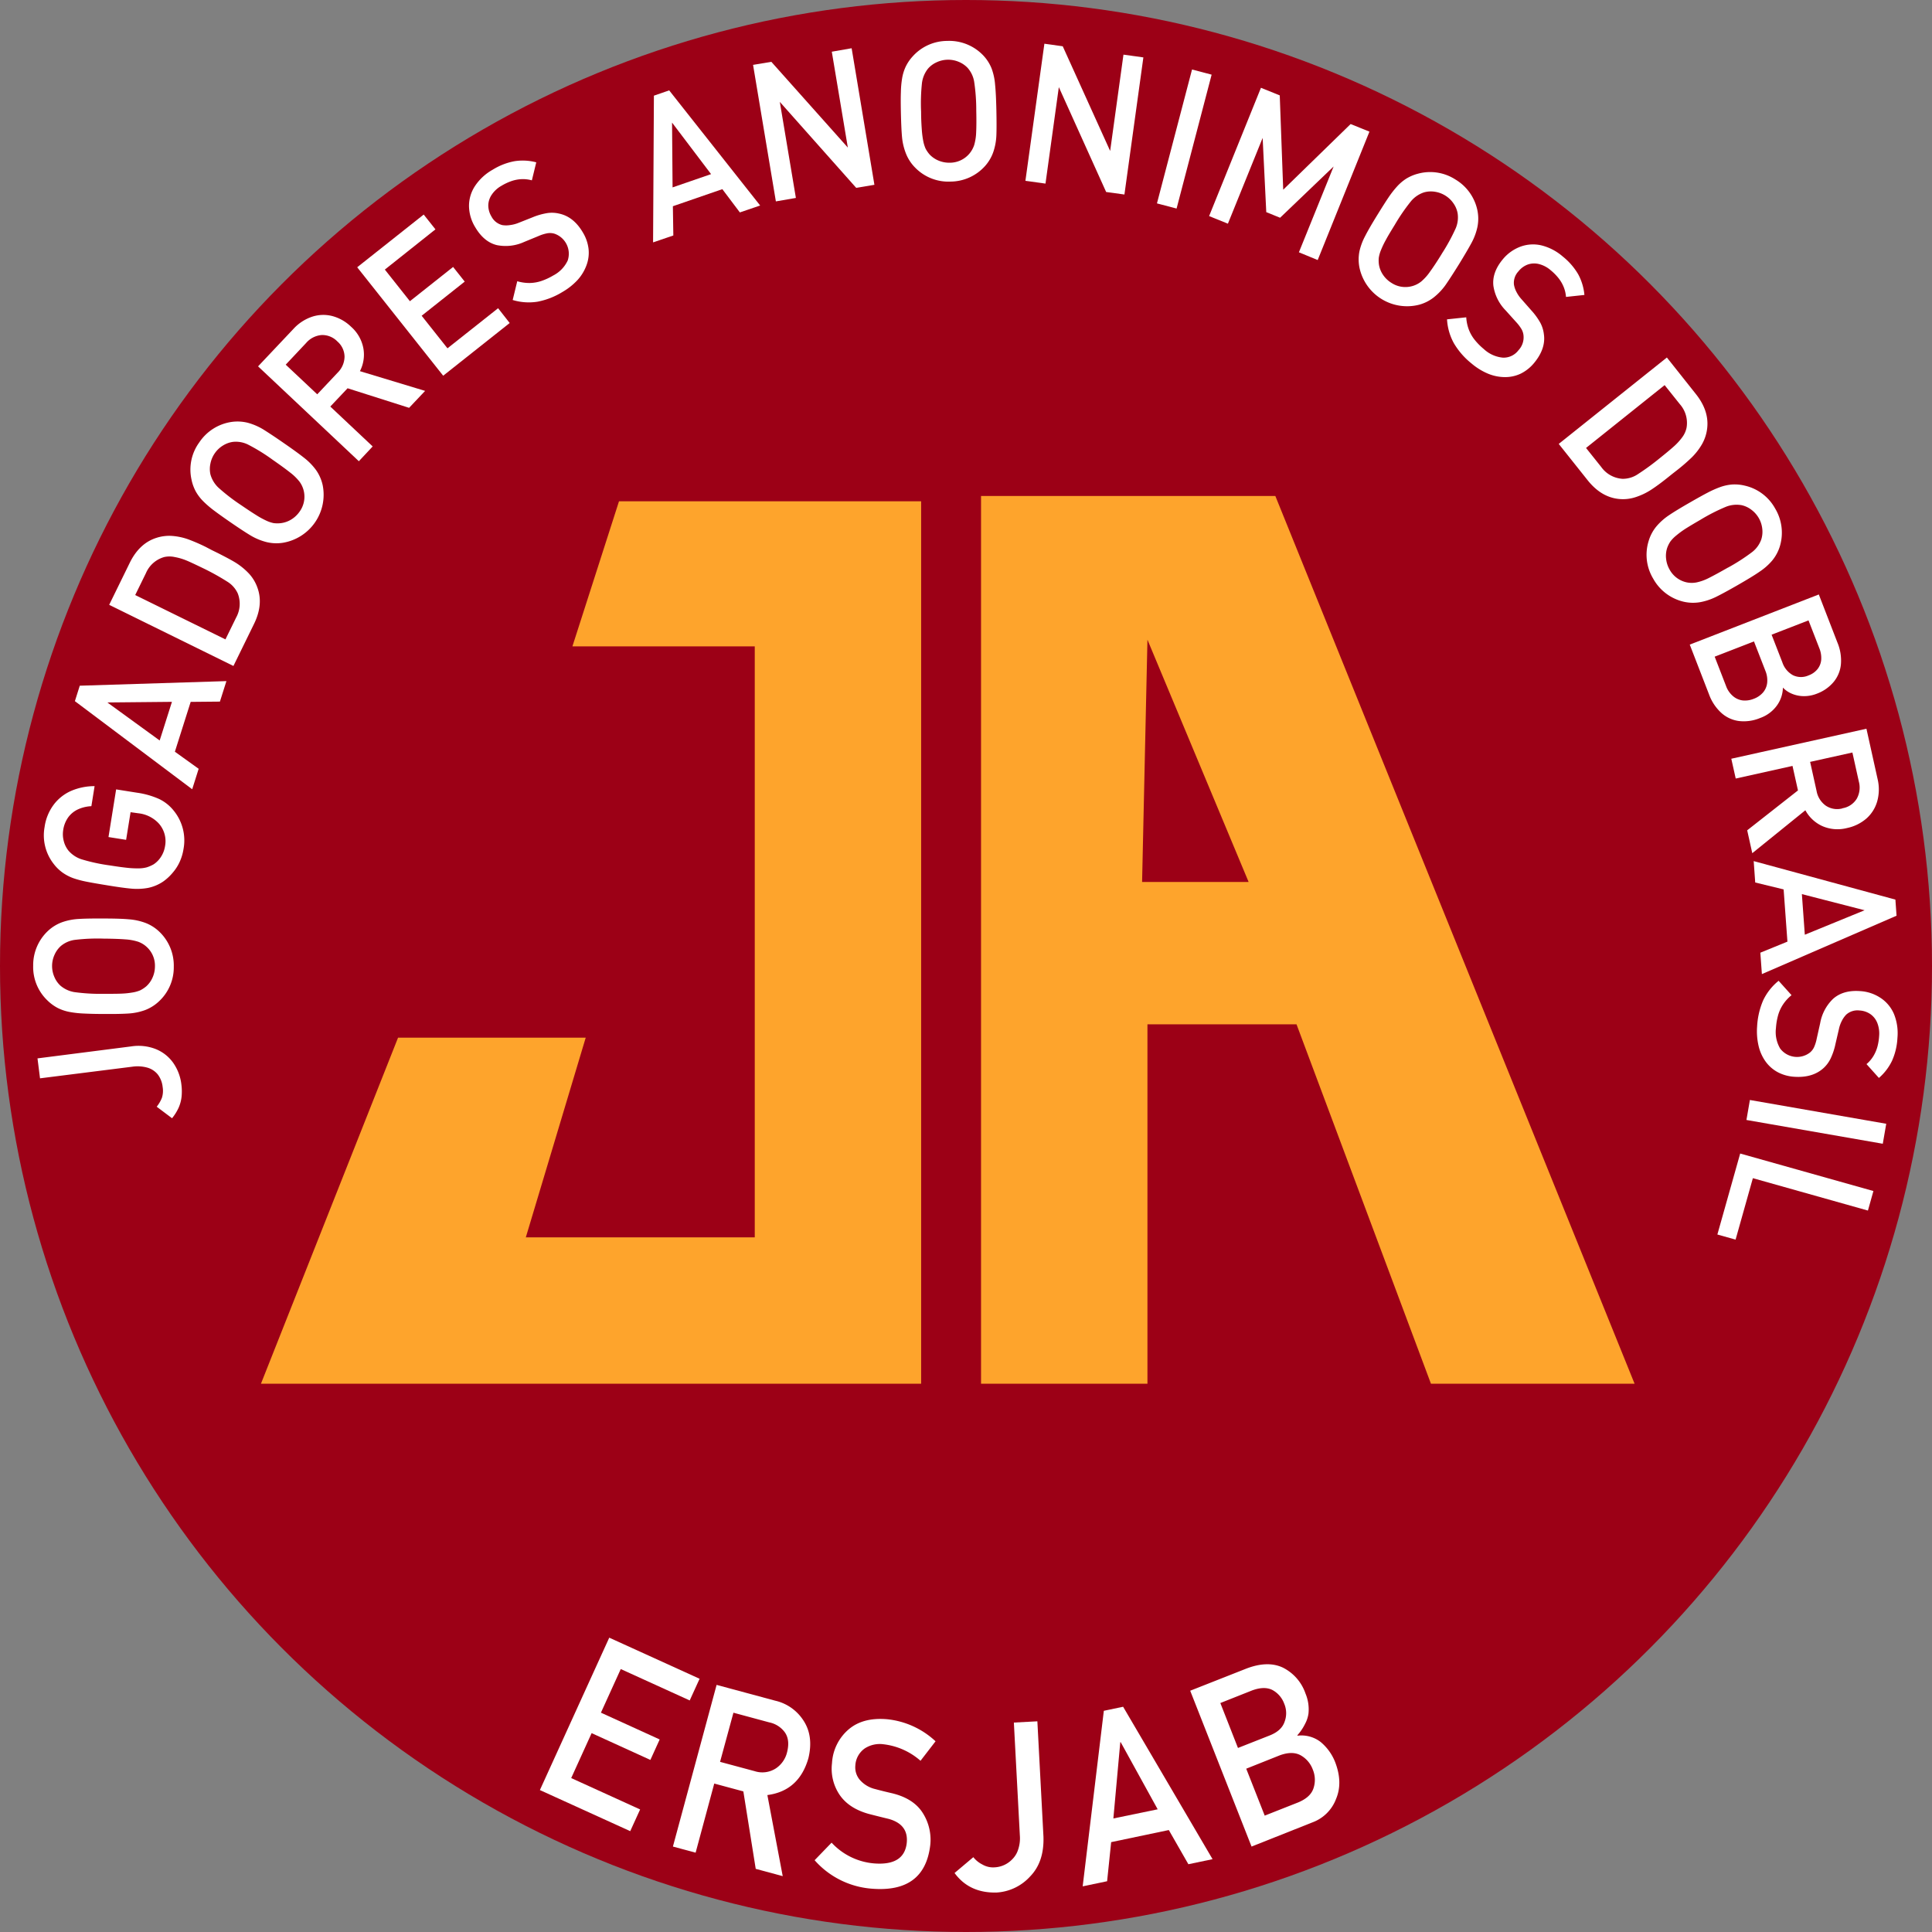 <svg xmlns="http://www.w3.org/2000/svg" viewBox="0 0 559 559"><rect x="0" y="0" width="559" height="559" fill="#808080" stroke="none"/><defs><style>.cls-1{fill:#9c0016;}.cls-2{fill:#fff;}.cls-3{fill:#fea42c;}</style></defs><g id="Layer_2" data-name="Layer 2"><g id="Layer_1-2" data-name="Layer 1"><circle class="cls-1" cx="279.5" cy="279.5" r="279.5"/><path class="cls-2" d="M38,302.76a13.67,13.67,0,0,1,7.15.81,11.41,11.41,0,0,1,5,4,13.6,13.6,0,0,1,2.33,6.21,15.48,15.48,0,0,1,.05,3.59,10.55,10.55,0,0,1-.87,3.18,13.91,13.91,0,0,1-1.88,3l-4.44-3.34a9.86,9.86,0,0,0,1.51-2.58,6.68,6.68,0,0,0,.21-3.13,7.21,7.21,0,0,0-1.38-3.58,6,6,0,0,0-3-2,10.5,10.5,0,0,0-4.42-.28L11.58,312l-.73-5.77Z"/><path class="cls-2" d="M30,265.76q4.74,0,7.26.23A17.54,17.54,0,0,1,42,267a12,12,0,0,1,4.08,2.56,13.54,13.54,0,0,1,4.2,10.16,13.4,13.4,0,0,1-4.33,10.05,12.14,12.14,0,0,1-4.12,2.54,17.19,17.19,0,0,1-4.72.94q-2.54.17-7.29.13c-2.44,0-4.37-.07-5.79-.14a28,28,0,0,1-3.93-.45,13,13,0,0,1-3.33-1.11,12.42,12.42,0,0,1-3-2.17,13.38,13.38,0,0,1-4.17-10.11,13.58,13.58,0,0,1,4.33-10.1,12,12,0,0,1,4.13-2.5,17.27,17.27,0,0,1,4.71-.91C24.42,265.78,26.84,265.74,30,265.76Zm0,5.82a55,55,0,0,0-8.42.37,7.92,7.92,0,0,0-4,1.79,7.42,7.42,0,0,0-1.81,2.53,7.8,7.8,0,0,0-.7,3.16,7.91,7.91,0,0,0,.65,3.21,7.19,7.19,0,0,0,1.77,2.55,8.28,8.28,0,0,0,4,1.86,54.82,54.82,0,0,0,8.39.5c2.12,0,3.81,0,5.08-.05a24.8,24.8,0,0,0,3.34-.33,9.76,9.76,0,0,0,2.22-.61,8.84,8.84,0,0,0,1.79-1.17,7.36,7.36,0,0,0,1.83-2.55,7.9,7.9,0,0,0,.69-3.17,7.33,7.33,0,0,0-2.43-5.73A7.17,7.17,0,0,0,40,272.49a15.08,15.08,0,0,0-3.73-.69Q33.86,271.61,30,271.58Z"/><path class="cls-2" d="M39.65,229.36a23.7,23.7,0,0,1,6.35,1.8,12,12,0,0,1,4.26,3.39,13.61,13.61,0,0,1,2.83,11.14A14.19,14.19,0,0,1,52,249.34a12.84,12.84,0,0,1-2,3.13A14.3,14.3,0,0,1,47.3,255a12.13,12.13,0,0,1-4.45,1.9,17.65,17.65,0,0,1-4.8.22q-2.55-.22-7.23-1c-2.41-.39-4.31-.72-5.71-1a28.82,28.82,0,0,1-3.82-1,13.12,13.12,0,0,1-3.12-1.6,12.21,12.21,0,0,1-2.66-2.59,13.39,13.39,0,0,1-2.61-10.63,14,14,0,0,1,2.68-6.53,12.69,12.69,0,0,1,5.15-4,17.17,17.17,0,0,1,6.64-1.31l-.93,5.8a10.41,10.41,0,0,0-3.92.94,7.28,7.28,0,0,0-2.8,2.31,8.42,8.42,0,0,0-1.43,3.63,7.75,7.75,0,0,0,.16,3.21,7.17,7.17,0,0,0,1.38,2.79,8.43,8.43,0,0,0,3.68,2.46,51.67,51.67,0,0,0,8.22,1.79c2.1.33,3.75.56,5,.69a26.45,26.45,0,0,0,3.32.17,9.07,9.07,0,0,0,2.42-.3,10.4,10.4,0,0,0,2-.88,7.29,7.29,0,0,0,2.14-2.21,7.94,7.94,0,0,0,1.14-3,7.7,7.7,0,0,0-1.81-6.6A9.43,9.43,0,0,0,40,235.31L37.78,235,36.49,243l-5.1-.81L33.6,228.4Z"/><path class="cls-2" d="M65.51,197.07,63.63,203l-8.46.08L50.6,217.5l6.88,4.94-1.87,5.92L21.67,202.87l1.41-4.47Zm-15.76,6-18.69.18,15.14,11Z"/><path class="cls-2" d="M61.33,159.19l1.8.88c1.95,1,3.6,1.85,5,2.7a19.47,19.47,0,0,1,3.79,3.07A11.73,11.73,0,0,1,74.47,170q1.8,4.9-1,10.58l-5.93,12.11L31.59,175l5.93-12.11q2.77-5.69,7.74-7.27a12,12,0,0,1,4.73-.54,17.69,17.69,0,0,1,4.55,1,53,53,0,0,1,5,2.17Zm-2.54,5.23c-2.07-1-3.68-1.77-4.84-2.25a16.71,16.71,0,0,0-3.42-1,7,7,0,0,0-3,0,8.16,8.16,0,0,0-5.31,4.67l-3.1,6.33L65.23,185l3.1-6.33a8.22,8.22,0,0,0,.45-7,7.8,7.8,0,0,0-3.07-3.41A68.44,68.44,0,0,0,58.79,164.42Z"/><path class="cls-2" d="M82.23,128.28c2.61,1.8,4.56,3.23,5.87,4.27A17.67,17.67,0,0,1,91.44,136a12.07,12.07,0,0,1,1.93,4.41,14.09,14.09,0,0,1-11.49,16.63,12.1,12.1,0,0,1-4.83-.21A17.45,17.45,0,0,1,72.62,155c-1.46-.87-3.49-2.2-6.1-4-2-1.38-3.57-2.51-4.71-3.37a28.59,28.59,0,0,1-3-2.59,13.1,13.1,0,0,1-2.13-2.78,12.35,12.35,0,0,1-1.27-3.5A13.35,13.35,0,0,1,57.66,128a13.59,13.59,0,0,1,9.27-5.91,12.22,12.22,0,0,1,4.82.25,17.61,17.61,0,0,1,4.41,1.9C77.6,125.14,79.63,126.47,82.23,128.28Zm-3.3,4.78a53.72,53.72,0,0,0-7.17-4.43,7.94,7.94,0,0,0-4.33-.78,7.29,7.29,0,0,0-2.92,1.06,7.86,7.86,0,0,0-2.36,2.23,8,8,0,0,0-1.27,3,7.39,7.39,0,0,0,0,3.11,8.39,8.39,0,0,0,2.27,3.8,56,56,0,0,0,6.65,5.13Q72.46,148,74.07,149A25,25,0,0,0,77,150.62a9.46,9.46,0,0,0,2.18.74,8.62,8.62,0,0,0,2.14,0,7.49,7.49,0,0,0,3-1.08,8.06,8.06,0,0,0,2.35-2.23,7.35,7.35,0,0,0,0-8.67A14.67,14.67,0,0,0,84,136.76Q82.13,135.28,78.93,133.06Z"/><path class="cls-2" d="M123,113.1,118.37,118l-17.8-5.66-5,5.29,12.26,11.54-4,4.28L74.67,106,84.89,95.18a12.83,12.83,0,0,1,5.38-3.53,10.38,10.38,0,0,1,5.89-.2,12.32,12.32,0,0,1,5.42,3.09,11,11,0,0,1,3.56,6.26,10.41,10.41,0,0,1-1,6.59ZM97.63,98.81a6.06,6.06,0,0,0-4.58-1.87,6.61,6.61,0,0,0-4.48,2.3l-5.9,6.27,9.12,8.58,5.9-6.26a6.65,6.65,0,0,0,2-4.59A5.92,5.92,0,0,0,97.63,98.81Z"/><path class="cls-2" d="M147.47,93.46l-19.24,15.25L103.35,77.33l19.24-15.25,3.4,4.28L111.35,78l7.25,9.15,12.5-9.91,3.36,4.24L122,91.36l7.47,9.42,14.65-11.6Z"/><path class="cls-2" d="M168.68,67.32A11.8,11.8,0,0,1,170.29,72a10.3,10.3,0,0,1-.58,4.7A13,13,0,0,1,167.12,81a18.63,18.63,0,0,1-4.37,3.47,21.5,21.5,0,0,1-7.21,2.82,16.08,16.08,0,0,1-7.2-.49l1.32-5.43a12.39,12.39,0,0,0,3.58.51,11.27,11.27,0,0,0,3.45-.6,17.93,17.93,0,0,0,3.38-1.57,9.31,9.31,0,0,0,4.19-4.34,6.13,6.13,0,0,0-3.89-7.77,4.61,4.61,0,0,0-1.92-.12,11.22,11.22,0,0,0-2.55.78L151.67,70a12.92,12.92,0,0,1-7.92.92Q140,70,137.48,65.71a12,12,0,0,1-1.78-6.09,10.47,10.47,0,0,1,1.74-5.81,14.81,14.81,0,0,1,5.13-4.72,18.35,18.35,0,0,1,6.31-2.45,15.34,15.34,0,0,1,6.28.33l-1.27,5.21a9.78,9.78,0,0,0-3.08-.34,10.45,10.45,0,0,0-2.84.56,15.13,15.13,0,0,0-2.85,1.34,8.25,8.25,0,0,0-2.84,2.59,5.66,5.66,0,0,0-1,3.12,6.27,6.27,0,0,0,.92,3.2,4.83,4.83,0,0,0,3.14,2.48,7.17,7.17,0,0,0,2.19,0,9.79,9.79,0,0,0,2.46-.63l4.11-1.63a19,19,0,0,1,4.28-1.22,9.1,9.1,0,0,1,3.39.15Q166,62.7,168.68,67.32Z"/><path class="cls-2" d="M219.94,59.46l-5.87,2L209,54.73l-14.31,4.94.13,8.46-5.86,2,.24-42.45,4.42-1.53Zm-14.2-9.08L194.45,35.47l.15,18.75Z"/><path class="cls-2" d="M253,53.47l-5.27.88L225.63,29.48l4.65,27.79-5.79,1-6.6-39.5,5.29-.88,22.13,24.81-4.64-27.74,5.74-1Z"/><path class="cls-2" d="M288.29,31.88q.1,4.75,0,7.27a17.07,17.07,0,0,1-.86,4.74A12,12,0,0,1,285,48.05a13.53,13.53,0,0,1-10,4.49,13.39,13.39,0,0,1-10.17-4,12,12,0,0,1-2.66-4A17.21,17.21,0,0,1,261,39.77c-.16-1.69-.27-4.11-.34-7.28-.05-2.44-.06-4.37,0-5.8a27.28,27.28,0,0,1,.34-3.93,13.1,13.1,0,0,1,1-3.36,12.25,12.25,0,0,1,2.08-3.09,13.45,13.45,0,0,1,10-4.47,13.59,13.59,0,0,1,10.22,4,11.91,11.91,0,0,1,2.62,4,17.38,17.38,0,0,1,1,4.69Q288.19,27.14,288.29,31.88Zm-5.82.14a55.22,55.22,0,0,0-.61-8.4,8,8,0,0,0-1.91-4,7.43,7.43,0,0,0-2.58-1.74,7.91,7.91,0,0,0-6.37.14,7.16,7.16,0,0,0-2.5,1.85A8.37,8.37,0,0,0,266.76,24a54.76,54.76,0,0,0-.25,8.39c0,2.12.11,3.82.2,5.09a26.94,26.94,0,0,0,.42,3.32,10.27,10.27,0,0,0,.68,2.21A8.92,8.92,0,0,0,269,44.73a7.57,7.57,0,0,0,2.61,1.76,8.05,8.05,0,0,0,3.18.59,7.4,7.4,0,0,0,5.66-2.59A7.59,7.59,0,0,0,281.86,42a14.92,14.92,0,0,0,.58-3.75Q282.56,35.92,282.47,32Z"/><path class="cls-2" d="M325.34,56.28l-5.29-.73L306.36,25.21,302.5,53.12l-5.81-.8,5.49-39.67,5.31.74,13.72,30.29,3.85-27.87,5.76.8Z"/><path class="cls-2" d="M340.43,60.34l-5.68-1.49L344.9,20.11l5.67,1.49Z"/><path class="cls-2" d="M381.26,75.24,375.82,73l10.05-24.83L370.38,63l-4-1.62L365.33,39.9,355.28,64.72l-5.44-2.2,15-37.12,5.44,2.2,1,27.29,19.51-19,5.44,2.2Z"/><path class="cls-2" d="M422.15,76.44q-2.49,4-3.95,6.09A17.58,17.58,0,0,1,414.9,86a11.87,11.87,0,0,1-4.3,2.17,14.08,14.08,0,0,1-17.22-10.57,12.16,12.16,0,0,1-.05-4.84A17.38,17.38,0,0,1,395,68.28Q396.16,66,398.64,62q1.92-3.11,3.12-4.89A27.72,27.72,0,0,1,404.18,54a13.24,13.24,0,0,1,2.66-2.28,12.42,12.42,0,0,1,3.42-1.46,13.45,13.45,0,0,1,10.82,1.66,13.61,13.61,0,0,1,6.39,8.94,12.08,12.08,0,0,1,0,4.83,17.2,17.2,0,0,1-1.66,4.5Q424.64,72.38,422.15,76.44Zm-5-3a56.07,56.07,0,0,0,4.05-7.4,8.08,8.08,0,0,0,.54-4.37,7.29,7.29,0,0,0-1.22-2.86,7.8,7.8,0,0,0-2.35-2.23,8,8,0,0,0-3.07-1.11,7.29,7.29,0,0,0-3.11.2,8.32,8.32,0,0,0-3.67,2.47A55.22,55.22,0,0,0,403.59,65c-1.11,1.81-2,3.26-2.59,4.38a25.77,25.77,0,0,0-1.44,3,9.64,9.64,0,0,0-.63,2.22,8.45,8.45,0,0,0,.08,2.14,7.36,7.36,0,0,0,1.23,2.89,7.94,7.94,0,0,0,2.36,2.22,7.33,7.33,0,0,0,6.15.89,7.17,7.17,0,0,0,2.5-1.32,14.53,14.53,0,0,0,2.52-2.83Q415.15,76.71,417.19,73.4Z"/><path class="cls-2" d="M443.89,105a11.81,11.81,0,0,1-3.89,3.11,10.49,10.49,0,0,1-4.62,1,12.94,12.94,0,0,1-4.86-1,18.25,18.25,0,0,1-4.75-2.94,21.46,21.46,0,0,1-5.09-5.83,16.15,16.15,0,0,1-2-6.94l5.56-.59a12.13,12.13,0,0,0,.74,3.54,11.15,11.15,0,0,0,1.72,3,18.25,18.25,0,0,0,2.63,2.65,9.35,9.35,0,0,0,5.5,2.48,5.36,5.36,0,0,0,4.51-2.13,5.42,5.42,0,0,0,1.48-4.16,4.54,4.54,0,0,0-.53-1.85,11.79,11.79,0,0,0-1.6-2.14l-3.06-3.4a12.8,12.8,0,0,1-3.54-7.13c-.28-2.58.64-5.13,2.73-7.65A12.07,12.07,0,0,1,440,71.34,10.55,10.55,0,0,1,446,71a14.89,14.89,0,0,1,6.18,3.23,18.55,18.55,0,0,1,4.44,5.11,15.48,15.48,0,0,1,1.81,6l-5.33.57a9.49,9.49,0,0,0-.72-3,10.41,10.41,0,0,0-1.49-2.49,15,15,0,0,0-2.22-2.23,8.2,8.2,0,0,0-3.4-1.79,5.62,5.62,0,0,0-3.26.15,6.21,6.21,0,0,0-2.7,2,4.82,4.82,0,0,0-1.27,3.79,7,7,0,0,0,.7,2.07,9.62,9.62,0,0,0,1.44,2.11l2.92,3.32a19.09,19.09,0,0,1,2.6,3.6,9.34,9.34,0,0,1,1,3.25Q447.31,100.86,443.89,105Z"/><path class="cls-2" d="M483.87,137.1l-1.56,1.25c-1.69,1.35-3.22,2.47-4.57,3.35a19,19,0,0,1-4.4,2.11,11.62,11.62,0,0,1-4.82.57q-5.19-.47-9.14-5.41L451,128.44l31.29-25L490.67,114q3.94,4.94,3.26,10.1a12,12,0,0,1-1.53,4.51,18.2,18.2,0,0,1-2.86,3.69,53,53,0,0,1-4.08,3.56Zm-3.64-4.53q2.7-2.16,4.1-3.42a16.85,16.85,0,0,0,2.41-2.64,7,7,0,0,0,1.25-2.78,8.19,8.19,0,0,0-1.95-6.79l-4.4-5.51L458.9,129.61l4.4,5.51a8.19,8.19,0,0,0,6.17,3.42,7.8,7.8,0,0,0,4.39-1.32A69.53,69.53,0,0,0,480.23,132.57Z"/><path class="cls-2" d="M502.87,169.24c-2.74,1.58-4.87,2.73-6.38,3.47a17.42,17.42,0,0,1-4.57,1.52,12.11,12.11,0,0,1-4.82-.14,13.57,13.57,0,0,1-8.76-6.65A13.39,13.39,0,0,1,477,156.58a11.93,11.93,0,0,1,2.26-4.27,17.42,17.42,0,0,1,3.59-3.2q2.11-1.43,6.23-3.79c2.12-1.22,3.8-2.15,5.07-2.81a29.63,29.63,0,0,1,3.62-1.6,13.48,13.48,0,0,1,3.43-.73,12.45,12.45,0,0,1,3.7.35,13.39,13.39,0,0,1,8.72,6.61A13.61,13.61,0,0,1,515,158a12,12,0,0,1-2.29,4.25,17.39,17.39,0,0,1-3.61,3.17C507.69,166.4,505.61,167.66,502.87,169.24Zm-2.91-5a56.58,56.58,0,0,0,7.08-4.57,8,8,0,0,0,2.56-3.58,7.37,7.37,0,0,0,.29-3.1,7.9,7.9,0,0,0-3.18-5.52,7.23,7.23,0,0,0-2.82-1.31,8.39,8.39,0,0,0-4.41.43,54.54,54.54,0,0,0-7.49,3.81c-1.83,1.06-3.29,1.93-4.36,2.61a27.12,27.12,0,0,0-2.71,2,9.64,9.64,0,0,0-1.61,1.66,8.46,8.46,0,0,0-.95,1.91,7.45,7.45,0,0,0-.29,3.13,7.88,7.88,0,0,0,1,3.08,7.4,7.4,0,0,0,5,3.72,7.28,7.28,0,0,0,2.83,0,14.38,14.38,0,0,0,3.56-1.29Q496.59,166.15,500,164.2Z"/><path class="cls-2" d="M509.28,207.74a12.19,12.19,0,0,1-6.28.86,9.43,9.43,0,0,1-5.07-2.44,13.5,13.5,0,0,1-3.41-5.16l-5.61-14.49L526.25,172l5.4,13.95a13.42,13.42,0,0,1,1,6.19,9.34,9.34,0,0,1-2.1,5.16,11.52,11.52,0,0,1-4.9,3.42,9.94,9.94,0,0,1-3.81.7,9,9,0,0,1-3.43-.72,7.55,7.55,0,0,1-2.55-1.75,9.09,9.09,0,0,1-1.66,5.08A10.14,10.14,0,0,1,509.28,207.74Zm-1.86-5.55a6.54,6.54,0,0,0,2.7-1.84,5.18,5.18,0,0,0,1.19-2.79,7.2,7.2,0,0,0-.5-3.43l-3.32-8.54L496.12,190l3.31,8.54a6.91,6.91,0,0,0,2,2.88,5.27,5.27,0,0,0,2.79,1.24A6.71,6.71,0,0,0,507.42,202.19Zm15.89-6.78a5.9,5.9,0,0,0,2.59-1.84,5,5,0,0,0,1.05-2.75,7.51,7.51,0,0,0-.57-3.32l-3.11-8-10.68,4.14,3.11,8a6.61,6.61,0,0,0,3.06,3.72A5.38,5.38,0,0,0,523.31,195.41Z"/><path class="cls-2" d="M507,246.86l-1.47-6.62,14.69-11.54-1.58-7.09-16.43,3.65-1.28-5.73,39.1-8.68,3.23,14.56a12.78,12.78,0,0,1-.11,6.43,10.44,10.44,0,0,1-3.14,5,12.44,12.44,0,0,1-5.6,2.74,11,11,0,0,1-7.19-.58,10.52,10.52,0,0,1-4.86-4.56Zm26.09-13a6,6,0,0,0,4.12-2.73,6.61,6.61,0,0,0,.62-5l-1.86-8.4-12.23,2.71,1.86,8.4a6.65,6.65,0,0,0,2.66,4.26A5.89,5.89,0,0,0,533.08,233.9Z"/><path class="cls-2" d="M509.78,281.84l-.45-6.19,7.84-3.2-1.1-15.11-8.22-2-.44-6.19,41,11.14.33,4.66Zm12.42-11.39,17.3-7.08-18.15-4.67Z"/><path class="cls-2" d="M519.16,311.55a11.81,11.81,0,0,1-4.8-1.33,10.39,10.39,0,0,1-3.55-3.14,12.62,12.62,0,0,1-2-4.53,18.58,18.58,0,0,1-.41-5.57,22,22,0,0,1,1.75-7.54,16.2,16.2,0,0,1,4.47-5.66l3.74,4.16a12,12,0,0,0-2.44,2.66,11.11,11.11,0,0,0-1.46,3.19,18.15,18.15,0,0,0-.61,3.67,9.36,9.36,0,0,0,1.22,5.92,6.11,6.11,0,0,0,8.6,1.17,4.52,4.52,0,0,0,1.19-1.52,11.32,11.32,0,0,0,.79-2.54l1-4.47a12.85,12.85,0,0,1,3.71-7c1.93-1.73,4.53-2.49,7.8-2.26a11.94,11.94,0,0,1,6,2A10.49,10.49,0,0,1,548,293.4a14.79,14.79,0,0,1,1,6.9,18.41,18.41,0,0,1-1.55,6.59,15.29,15.29,0,0,1-3.81,5l-3.59-4a9.54,9.54,0,0,0,2-2.34,10.83,10.83,0,0,0,1.15-2.67,15.58,15.58,0,0,0,.5-3.1,8.39,8.39,0,0,0-.53-3.81,5.64,5.64,0,0,0-2-2.55,6.17,6.17,0,0,0-3.16-1.05,4.85,4.85,0,0,0-3.82,1.19,7.14,7.14,0,0,0-1.26,1.78,9.4,9.4,0,0,0-.86,2.4l-1,4.31a18.78,18.78,0,0,1-1.4,4.21,9.12,9.12,0,0,1-2,2.73Q524.49,311.91,519.16,311.55Z"/><path class="cls-2" d="M505.31,324.05l1-5.78,39.45,6.88-1,5.78Z"/><path class="cls-2" d="M496.9,357.19l6.6-23.43,38.55,10.85-1.59,5.65-33.29-9.37-5,17.78Z"/><path class="cls-2" d="M176.28,473.84l26.14,11.89L199.56,492l-19.95-9.08-5.74,12.62,17,7.75-2.69,5.92-17-7.75-5.91,13,19.94,9.08-2.86,6.28-26.14-11.89Z"/><path class="cls-2" d="M207.34,487.5l16.95,4.57a13.2,13.2,0,0,1,8,5.47c2.13,3.07,2.66,6.79,1.62,11.14q-2.7,9.49-11.88,10.7l4.44,23.46-7.81-2.11-3.58-22.41-8.42-2.27-5.39,20-6.57-1.77Zm1,22.27,10,2.69a7.19,7.19,0,0,0,6.18-.82,7.82,7.82,0,0,0,3.21-4.65c.62-2.46.37-4.42-.75-5.9a7.44,7.44,0,0,0-4.44-2.75l-10.33-2.79Z"/><path class="cls-2" d="M240.61,533.15a18.88,18.88,0,0,0,12.25,6q8.73.71,9.49-5.87.58-5.38-5.2-7-2.67-.64-5.84-1.46-5.67-1.59-8.34-5.45a13.5,13.5,0,0,1-2.24-9.23,13.83,13.83,0,0,1,4.88-9.82q4.14-3.48,11.08-2.88a24.07,24.07,0,0,1,14,6.38l-4.35,5.64a19.62,19.62,0,0,0-10.73-4.78,8,8,0,0,0-5.38,1.19,6.46,6.46,0,0,0-2.75,5,5.6,5.6,0,0,0,1.14,3.92,8.46,8.46,0,0,0,4.59,2.85c1.21.33,2.86.75,5,1.24q6.21,1.53,8.83,5.76a14.41,14.41,0,0,1,2.11,9.29q-1.67,13.82-17,12.53a24.49,24.49,0,0,1-16.45-8.23Z"/><path class="cls-2" d="M281.62,537.35a7.7,7.7,0,0,0,2.58,2.1,6.17,6.17,0,0,0,3.6.84,7.57,7.57,0,0,0,5.05-2.3,6.81,6.81,0,0,0,1.73-2.82,10.31,10.31,0,0,0,.5-4.12l-1.73-32.65,6.8-.36,1.76,33.35q.25,7.3-3.83,11.51a14.26,14.26,0,0,1-9.71,4.68q-7.89.21-12.18-5.65Z"/><path class="cls-2" d="M338.18,529.5,321.5,533l-1.17,11.31-7.07,1.48L319.38,495l5.58-1.17,25.88,44.1-7,1.46Zm-3.22-6-10.7-19.42-.12,0-2,22.07Z"/><path class="cls-2" d="M344.37,489.19l16.21-6.39q6.18-2.37,10.58-.31a13.13,13.13,0,0,1,6.57,7.51,11.83,11.83,0,0,1,.86,5.81,9,9,0,0,1-1,3,14.34,14.34,0,0,1-2.22,3.27l.05.12a9.11,9.11,0,0,1,6.7,1.83,14.41,14.41,0,0,1,4.21,5.87q2.24,5.87.25,10.58a11.57,11.57,0,0,1-6.84,6.8l-17.62,7Zm8.72,3.56,5.1,13,9.16-3.61c2.31-.91,3.76-2.24,4.34-4a7,7,0,0,0-.12-5.2,7.33,7.33,0,0,0-3.49-4q-2.34-1.12-5.84.18Zm7.49,19,5.35,13.58,9.77-3.86c2.34-1,3.8-2.34,4.36-4.11a7.7,7.7,0,0,0-.22-5.36,7.8,7.8,0,0,0-3.52-4.13q-2.4-1.31-6,0Z"/><polygon class="cls-3" points="179.1 145.04 266.52 145.04 266.52 400.37 75.5 400.37 115.17 300.24 169.47 300.24 152.14 358.01 218.38 358.01 218.38 187.02 165.62 187.02 179.1 145.04"/><path class="cls-3" d="M369,143.5H283.85V400.37H332v-104h43.13l38.9,104h58.92ZM330.45,255.18,332,185.09l29.27,70.09Z"/></g></g></svg>
